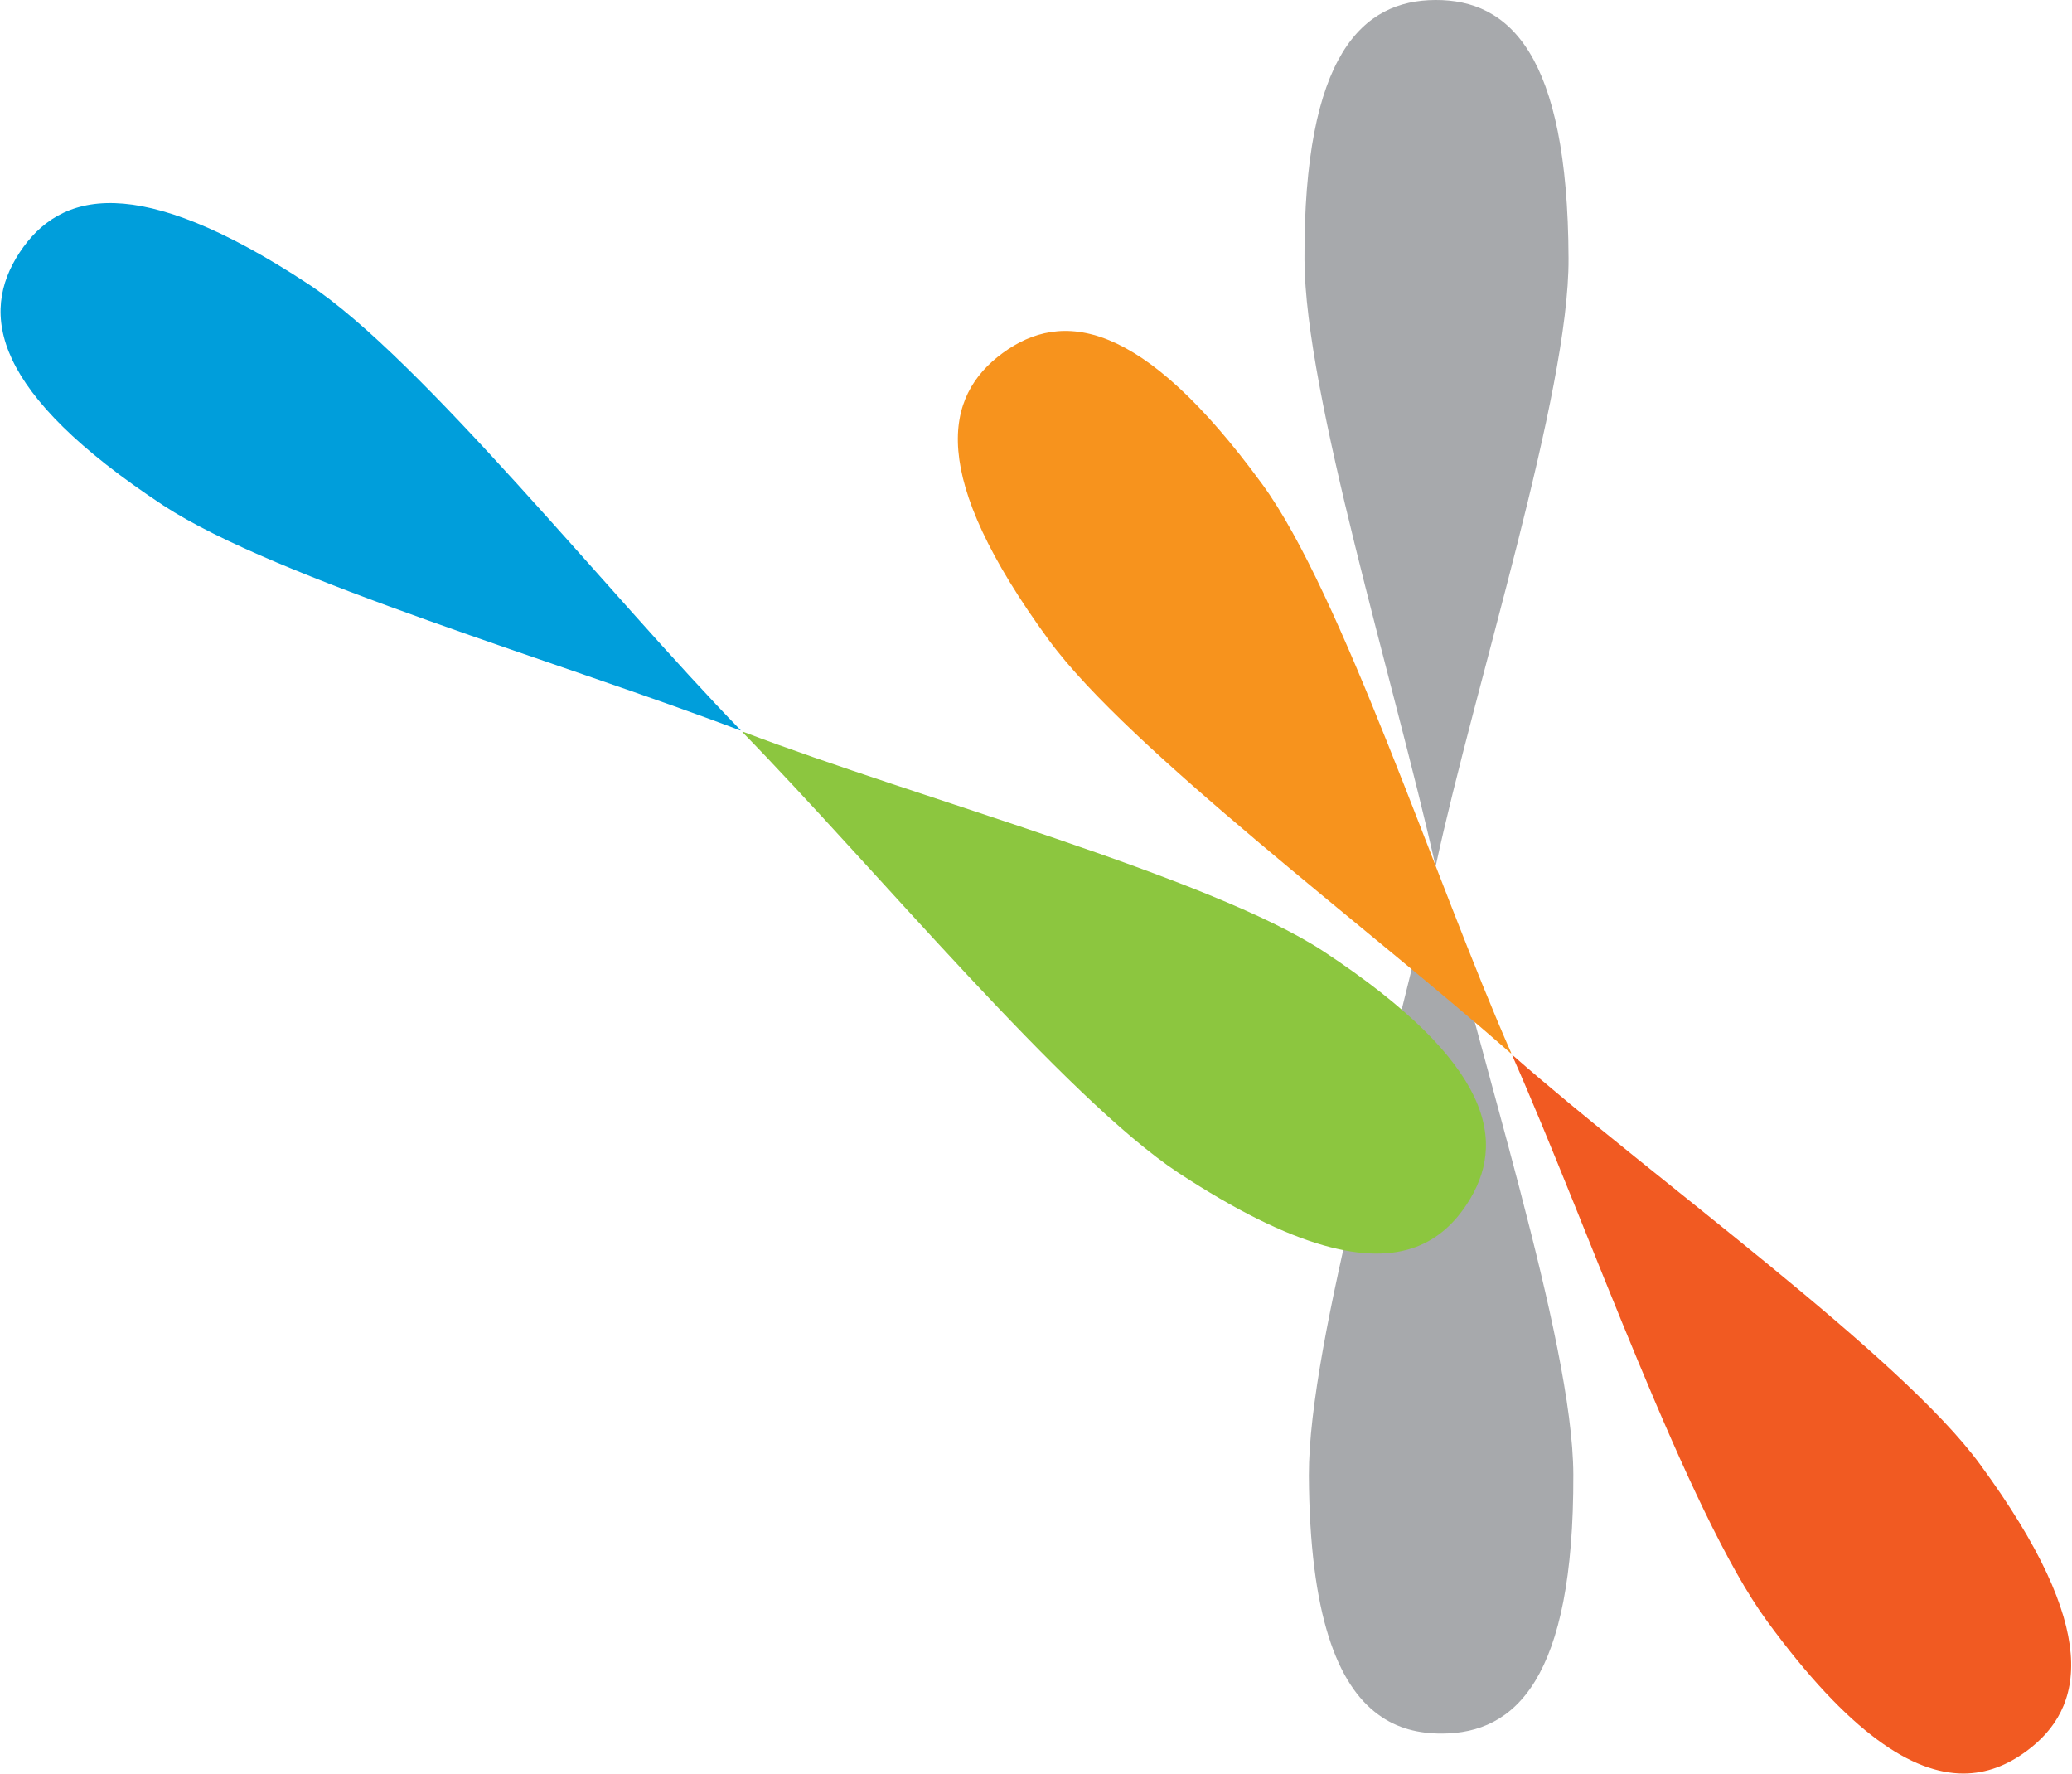 <svg xmlns="http://www.w3.org/2000/svg" version="1.2" viewBox="0 0 1603 1372"><defs><clipPath id="a" clipPathUnits="userSpaceOnUse"><path d="M-4632.1-2146.8h8353.24v5913.1H-4632.1z"/></clipPath><clipPath id="b" clipPathUnits="userSpaceOnUse"><path d="M574.28 565.93h575.32v403.7H574.28z"/></clipPath><clipPath id="c" clipPathUnits="userSpaceOnUse"><path d="M.44 157.05h572.57v407.97H.44z"/></clipPath></defs><g clip-path="url(#a)"><path fill="#a7a9ac" d="M1217.2 1140.5c.5 158.7-45.2 200.2-101.5 200.4-17.9.1-34.8-3.9-49.4-14.7-31.5-22.9-53.1-76.6-53.7-185.1-.2-104.3 67.4-328.4 97.7-469.6h.5c31.6 141.2 106.1 364.5 106.4 469zm-106.7-471c-31.6-141.2-100.9-364.5-101.3-468.7-.7-158.9 45-200.6 101.4-200.8 56.6-.2 102.4 41.1 102.9 199.9.6 104.2-72.1 328.1-102.7 469.7z"/><path fill="#f15a22" d="M1531.9 1132.7c93.8 128 81.2 188.6 35.7 221.9-14.4 10.6-30.5 17.2-48.6 17.2-39.1 0-88.1-30.6-152-118-61.6-84.3-138.5-305.3-197-437.3l.3-.3c108.5 95.4 300 232.2 361.6 316.5z"/><path fill="#f7931d" d="M1168.9 814.8c-108.4-95.7-295.7-235.5-357.3-319.5-93.8-128.2-81.4-188.8-35.9-222.2 45.6-33.4 107-26.9 200.6 101.1 61.8 84.2 134.6 308.1 192.9 440.4z"/><g clip-path="url(#b)"><path fill="#8cc63f" d="M1024 735.9c132.4 87.3 141.8 148.3 110.9 195.4-9.8 15-22.6 26.9-39.5 33.2-36.5 13.6-93.2 2.1-183.8-57.4-87-57.4-236.5-237.5-337.3-340.9l.3-.3c134.9 51.5 362.1 112.7 449.4 170z"/></g><g clip-path="url(#c)"><path fill="#009edb" d="M572.7 565c-135-51.5-359.3-117-446.4-174.1C-6.2 303.6-15.8 242.6 15.1 195.4c31.1-47.3 90.8-62.9 223.4 24.3C325.6 276.9 472 461 573 564.8z"/></g></g></svg>